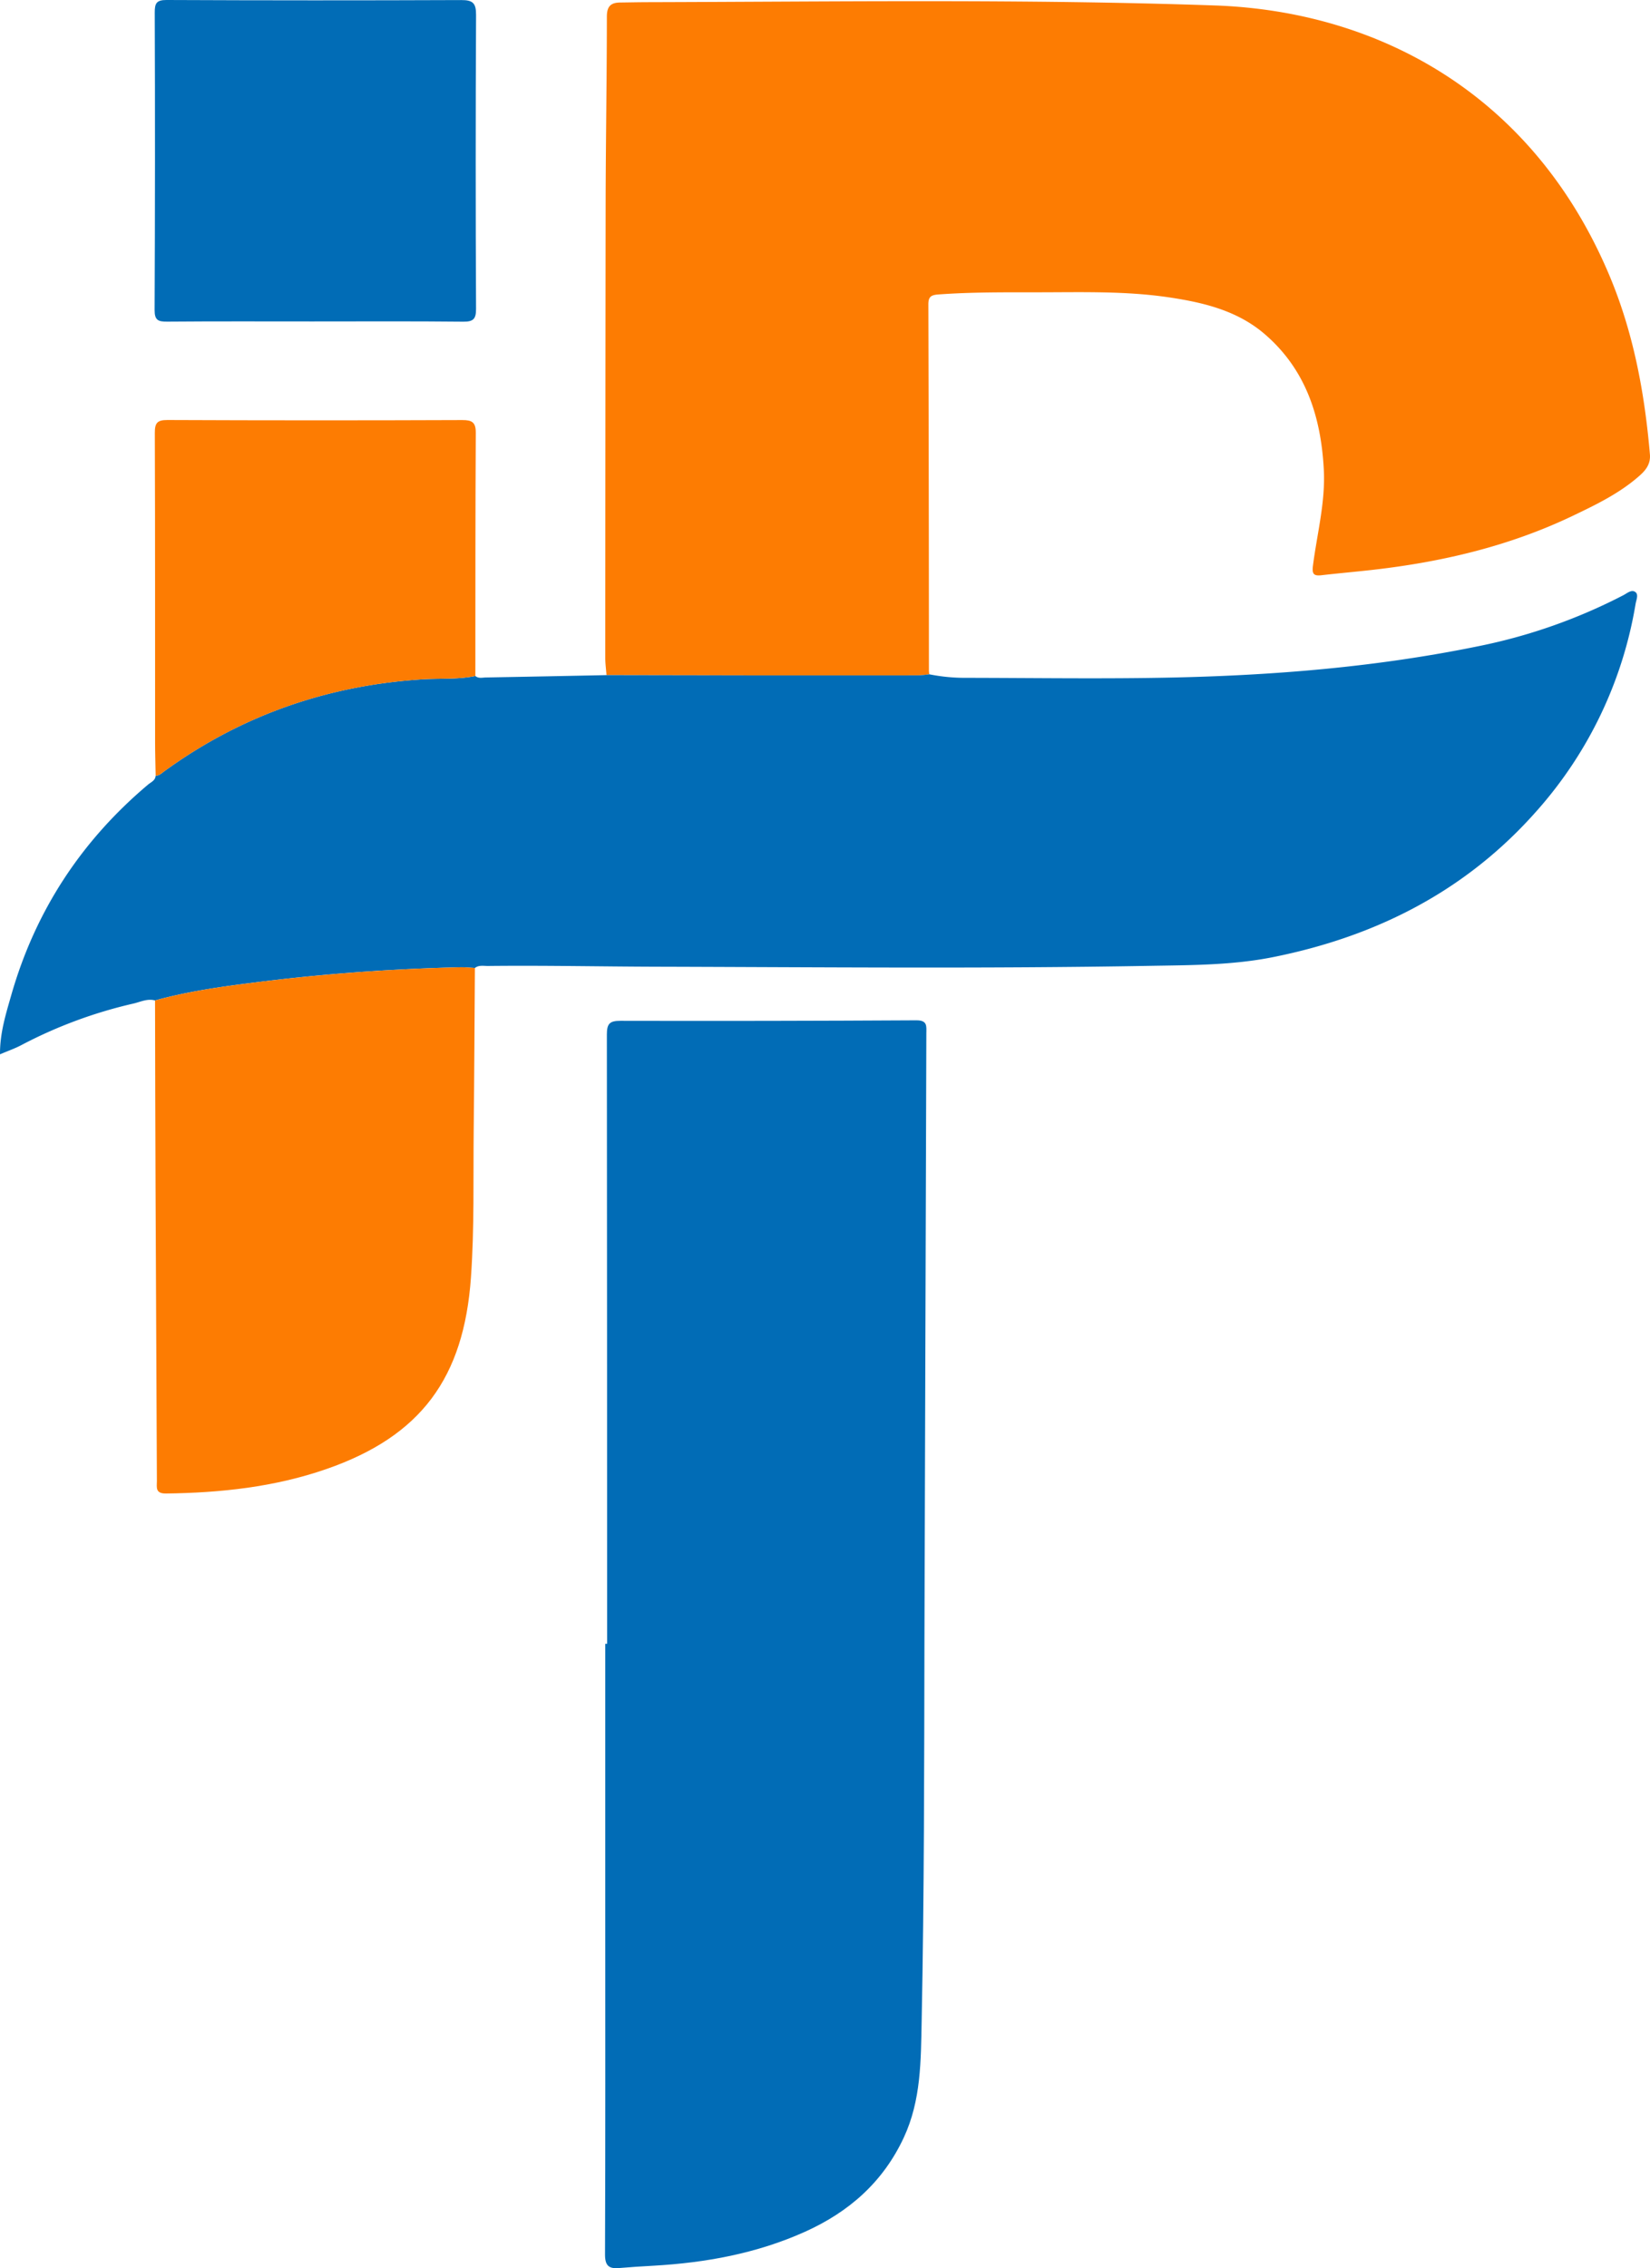<?xml version="1.0" encoding="UTF-8"?>
<svg xmlns="http://www.w3.org/2000/svg" xmlns:xlink="http://www.w3.org/1999/xlink" id="IPH_Technologies_Logo" data-name="IPH Technologies Logo" width="671.44" height="922.637" viewBox="0 0 671.44 922.637">
  <defs>
    <clipPath id="clip-path">
      <rect id="Rectangle_3275" data-name="Rectangle 3275" width="671.44" height="922.637" fill="none"></rect>
    </clipPath>
  </defs>
  <g id="Group_34666" data-name="Group 34666" clip-path="url(#clip-path)">
    <path id="Path_53908" data-name="Path 53908" d="M246.809,274.624c-.173-2.315-.5-4.631-.5-6.946q.03-92.726.147-185.452c.051-25.159.49-50.318.5-75.476,0-4.194,1.622-5.683,5.407-5.727C256.032.981,259.7.9,263.361.888,340.337.692,417.353-.441,494.27,2.216,561.14,4.526,624.041,38.6,654.955,112.134c9.781,23.267,14.3,47.682,16.447,72.667.329,3.832-1.55,6.329-4.109,8.606-8.068,7.178-17.674,11.819-27.292,16.418-25.8,12.338-53.207,18.78-81.475,21.984-6.935.786-13.891,1.386-20.824,2.186-3.239.373-3.83-.669-3.415-3.91,1.666-13.013,5.12-25.848,4.412-39.111-1.138-21.319-7.23-40.582-24.01-55.035-11.171-9.623-24.975-12.9-39.052-14.99-17.529-2.6-35.224-2.066-52.879-2.046-13.661.016-27.32-.125-40.966.884-2.921.216-4.021.944-4.012,4.05q.207,74.48.228,148.961a14.775,14.775,0,0,0,.151,1.49,44.579,44.579,0,0,1-4.446.435q-33.227.039-66.453.009-30.225-.027-60.451-.108" fill="#fd7c02"></path>
    <path id="Path_53909" data-name="Path 53909" d="M246.809,274.624q30.225.056,60.451.108,33.227.03,66.453-.009a44.579,44.579,0,0,0,4.446-.435,74.175,74.175,0,0,0,14.833,1.436c27.814.032,55.638.475,83.441-.107,42.108-.881,84-4.307,125.375-12.8a224.15,224.15,0,0,0,58.8-20.706c1.507-.784,3.373-2.5,4.951-1.221,1.27,1.031.289,3.176.012,4.774a168.039,168.039,0,0,1-40.215,84.173c-28.762,32.6-65.317,51.084-107.326,59.5-16.657,3.336-33.718,3.249-50.67,3.55-66.618,1.181-133.241.53-199.86.349-22.975-.063-45.955-.569-68.936-.309-1.78.02-3.7-.449-5.312.815-1.986-.1-3.976-.339-5.959-.292-26.782.639-53.486,2.484-80.072,5.756-14.831,1.825-29.676,3.737-44.135,7.755-3.09-.864-5.871.566-8.731,1.246a187.568,187.568,0,0,0-45.58,16.866c-2.6,1.395-5.431,2.364-8.776,3.8-.053-8.672,2.376-16.357,4.564-24.016,9.779-34.234,28.445-62.745,55.658-85.682,1.231-1.038,2.987-1.657,3.116-3.646,1.463,0,2.416-1,3.483-1.776,31.255-22.733,66.25-34.885,104.757-37.41,7.283-.477,14.638.123,21.854-1.366,1.3,1.106,2.851.629,4.294.6q24.541-.442,49.082-.953" fill="#016cb6"></path>
    <path id="Path_53910" data-name="Path 53910" d="M247.056,668.644q0-123.928-.1-247.855c-.008-4.406,1.163-5.556,5.492-5.546q60.212.137,120.423-.208c4.61-.03,4.1,2.4,4.09,5.266q-.411,123.177-.773,246.356c-.113,51.8-.083,103.606-1.135,155.4-.327,16.1-.188,32.233-7.265,47.432-8.448,18.144-22.352,30.3-40.22,38.335-19.609,8.814-40.388,12.609-61.728,13.809-4.654.262-9.309.546-13.953.949-4.175.362-5.7-1.019-5.681-5.582.178-46.306.1-92.612.1-138.919q0-54.719,0-109.437h.753" fill="#016cb6"></path>
    <path id="Path_53911" data-name="Path 53911" d="M63.089,406.961c14.459-4.018,29.3-5.93,44.134-7.755,26.586-3.272,53.291-5.117,80.073-5.755,1.983-.047,3.972.188,5.957.291-.157,21.817-.245,43.634-.487,65.45-.224,20.156.3,40.376-1.123,60.453-2.886,40.807-20.272,64.539-58.816,77.922-21.123,7.334-43,9.666-65.232,9.955-4.539.059-3.735-2.581-3.748-5.13q-.291-59.73-.548-119.458-.15-37.986-.21-75.973" fill="#fd7c02"></path>
    <path id="Path_53912" data-name="Path 53912" d="M128,130.754c-19.991,0-39.982-.087-59.972.078-3.676.031-5.129-.555-5.11-4.759q.276-60.474.056-120.949c-.01-3.681.612-5.142,4.776-5.124q59.971.266,119.944.027c4.85-.022,6.058,1.344,6.034,6.137q-.294,59.724-.006,119.45c.016,4.158-1.11,5.281-5.251,5.237-20.155-.214-40.314-.1-60.471-.1" fill="#016cb6"></path>
    <path id="Path_53913" data-name="Path 53913" d="M193.433,274.974c-7.216,1.489-14.571.889-21.853,1.366-38.507,2.525-73.5,14.677-104.757,37.41-1.068.776-2.02,1.777-3.483,1.775-.08-4.494-.227-8.987-.229-13.48-.02-41.965.042-83.931-.107-125.9-.015-4.074.93-5.312,5.178-5.294q59.948.254,119.9.021c3.969-.012,5.553.857,5.528,5.191-.187,32.968-.144,65.938-.173,98.907" fill="#fd7c02"></path>
  </g>
</svg>
